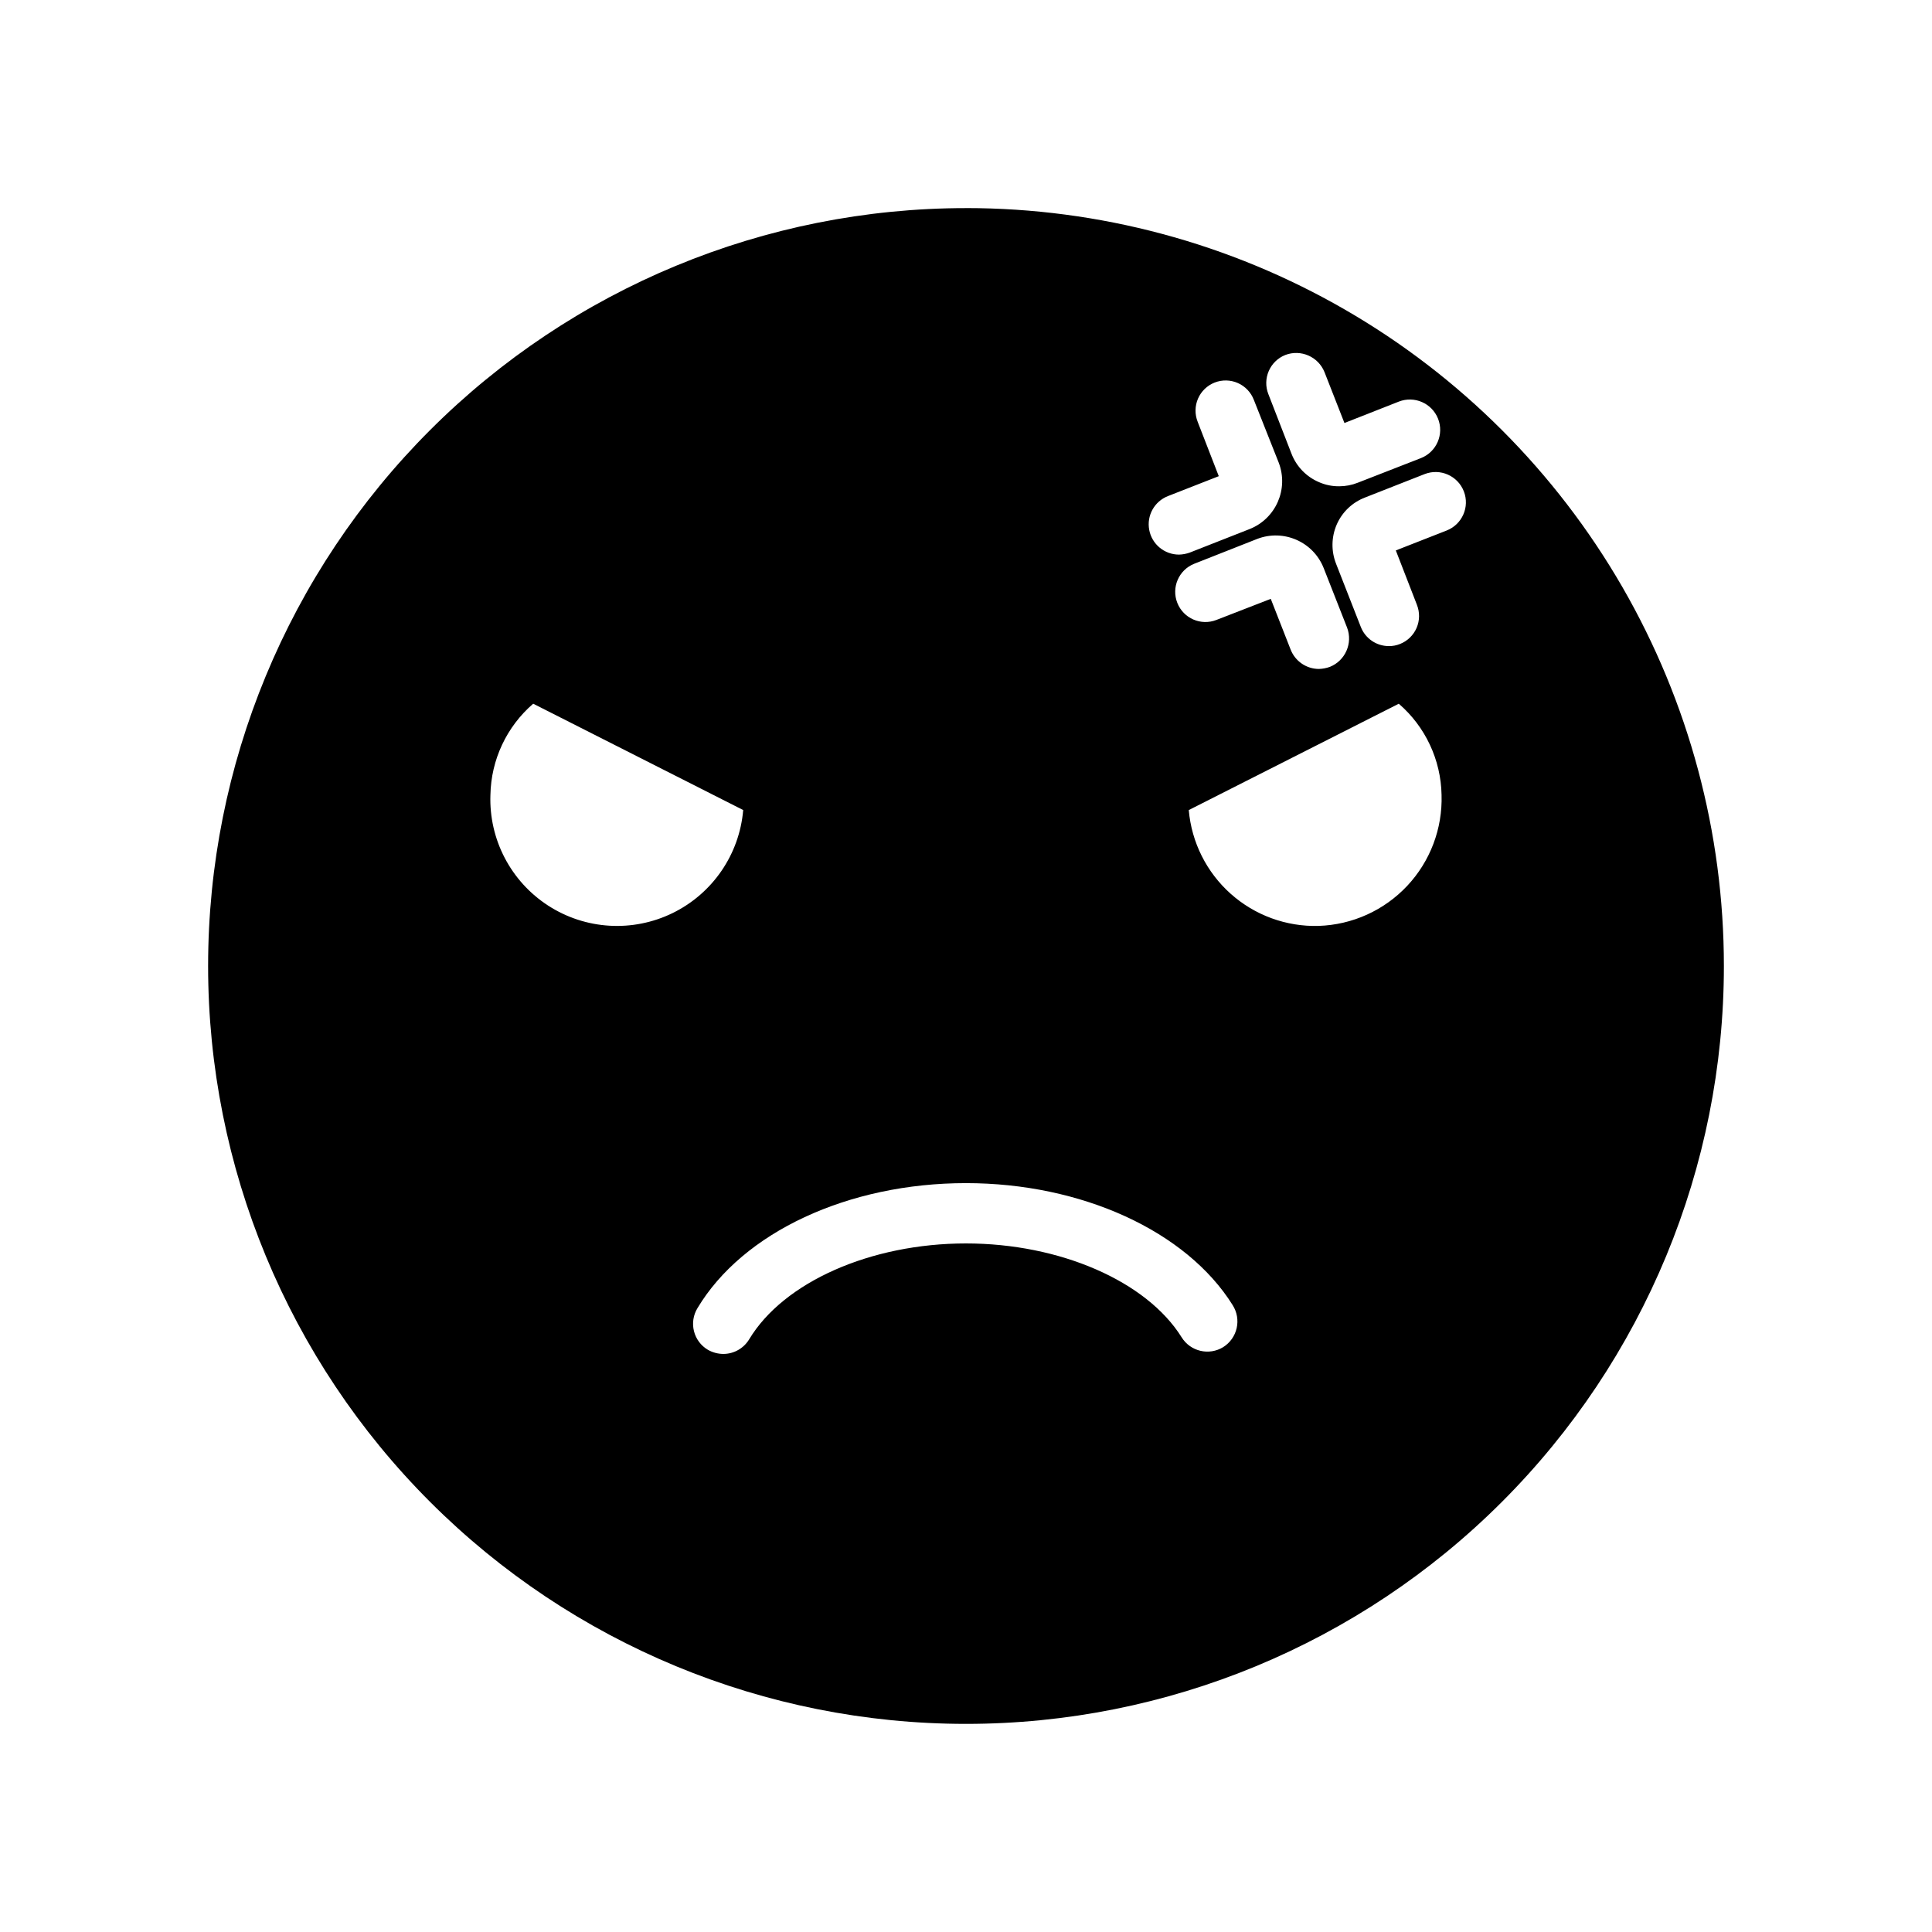 <?xml version="1.0" encoding="UTF-8"?>
<!-- Uploaded to: ICON Repo, www.iconrepo.com, Generator: ICON Repo Mixer Tools -->
<svg fill="#000000" width="800px" height="800px" version="1.1" viewBox="144 144 512 512" xmlns="http://www.w3.org/2000/svg">
 <path d="m400 199.15c-53.27 0-104.36 21.16-142.02 58.828-37.668 37.668-58.828 88.754-58.828 142.02 0 53.266 21.16 104.36 58.828 142.02 37.668 37.668 88.754 58.828 142.02 58.828 53.266 0 104.36-21.16 142.02-58.828 37.668-37.664 58.828-88.754 58.828-142.02 0-35.258-9.281-69.895-26.906-100.43-17.629-30.535-42.984-55.891-73.52-73.516-30.531-17.629-65.168-26.91-100.42-26.91zm84.621 38.922c4.133-1.574 8.758 0.461 10.395 4.566l5.273 13.461 14.406-5.668c4.125-1.613 8.777 0.414 10.406 4.535 1.625 4.121-0.387 8.781-4.504 10.422l-16.766 6.535c-1.555 0.621-3.211 0.941-4.883 0.945-1.867 0.027-3.723-0.348-5.43-1.105-3.32-1.422-5.926-4.117-7.242-7.477l-6.141-15.824c-1.629-4.106 0.379-8.758 4.484-10.391zm10.156 56.441 6.219 15.824c1.555 4.129-0.473 8.746-4.566 10.391-0.934 0.336-1.918 0.52-2.91 0.551-3.309-0.012-6.269-2.039-7.481-5.117l-5.273-13.461-14.406 5.59c-4.102 1.602-8.727-0.41-10.352-4.504-1.625-4.09 0.363-8.727 4.449-10.375l16.766-6.613c6.977-2.652 14.793 0.781 17.555 7.715zm-41.25-19.047 13.461-5.273-5.59-14.406v-0.004c-0.789-1.977-0.758-4.188 0.086-6.141 0.848-1.953 2.438-3.488 4.422-4.266 1.98-0.773 4.191-0.727 6.141 0.133 1.945 0.859 3.469 2.461 4.231 4.449l6.613 16.688c2.652 6.977-0.781 14.793-7.715 17.555l-15.824 6.219 0.004 0.004c-0.938 0.34-1.922 0.527-2.914 0.551-3.863-0.004-7.176-2.754-7.887-6.547-0.715-3.797 1.375-7.562 4.973-8.961zm-179.56 79.191c0.168-9.301 4.293-18.09 11.336-24.168l55.656 28.184h-0.004c-1 11.746-8.094 22.105-18.684 27.289-10.59 5.184-23.121 4.434-33.016-1.977-9.895-6.414-15.699-17.547-15.289-29.328zm194.2 146.34c-3.762 2.32-8.695 1.16-11.023-2.598-9.289-14.879-32.273-24.875-57.152-24.875-25.27 0-48.336 10.234-57.465 25.426-1.453 2.394-4.047 3.856-6.848 3.859-1.438-0.012-2.844-0.391-4.094-1.105-1.836-1.086-3.16-2.863-3.676-4.934-0.52-2.07-0.188-4.262 0.922-6.086 12.043-20.152 39.988-33.141 71.164-33.141 30.621 0 58.41 12.676 70.691 32.355h-0.004c1.145 1.805 1.52 3.988 1.047 6.07s-1.754 3.894-3.562 5.027zm25.27-111.62h-0.004c-8.566 0.234-16.898-2.812-23.293-8.52-6.394-5.707-10.367-13.641-11.105-22.18l55.656-28.184c7.043 6.078 11.164 14.867 11.336 24.168 0.277 8.926-2.996 17.594-9.109 24.105-6.113 6.508-14.559 10.324-23.484 10.609zm33.93-104.78-13.461 5.273 5.59 14.406h-0.004c0.789 1.973 0.758 4.18-0.082 6.129-0.844 1.949-2.43 3.484-4.406 4.262-0.926 0.375-1.914 0.562-2.91 0.555-3.316 0.016-6.297-2.023-7.481-5.117l-6.535-16.688v-0.004c-1.324-3.348-1.27-7.086 0.16-10.391 1.43-3.297 4.125-5.875 7.477-7.164l15.824-6.219c4.129-1.609 8.781 0.438 10.391 4.566s-0.434 8.781-4.566 10.391z"/>
</svg>